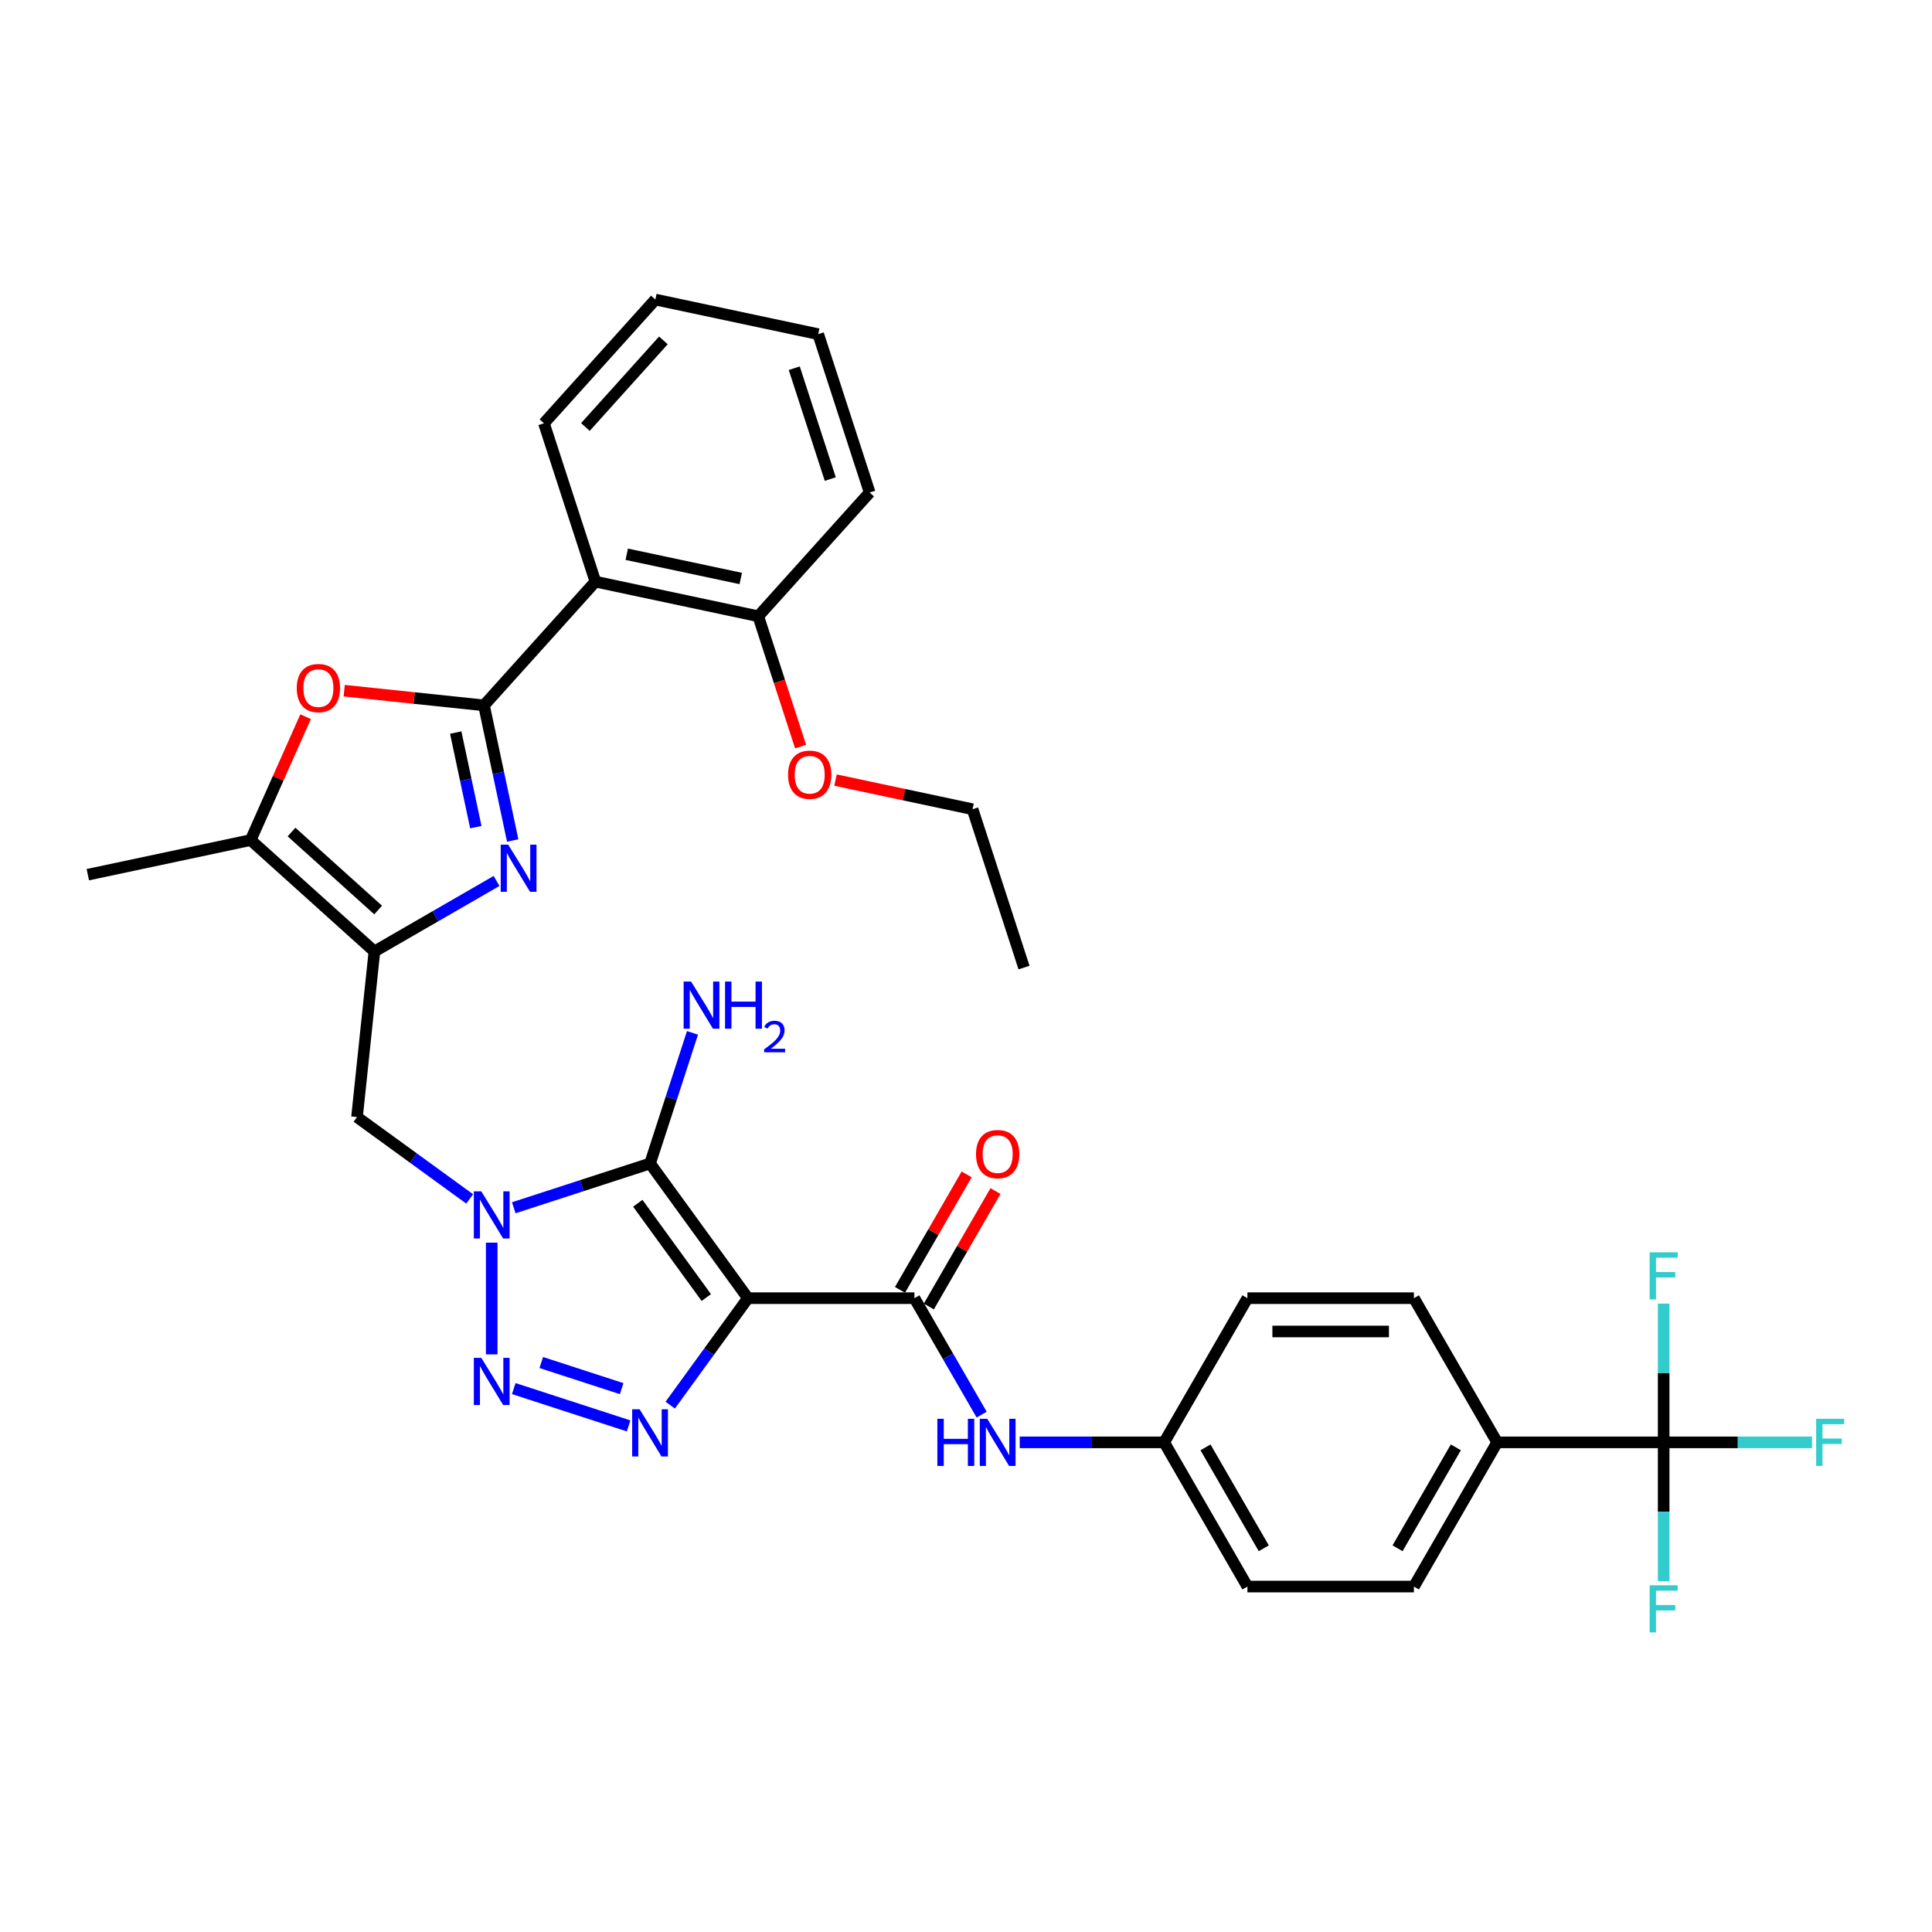 <?xml version='1.0' encoding='iso-8859-1'?>
<svg version='1.1' baseProfile='full'
              xmlns='http://www.w3.org/2000/svg'
                      xmlns:rdkit='http://www.rdkit.org/xml'
                      xmlns:xlink='http://www.w3.org/1999/xlink'
                  xml:space='preserve'
width='1000px' height='1000px' viewBox='0 0 1000 1000'>
<!-- END OF HEADER -->
<rect style='opacity:1.0;fill:#FFFFFF;stroke:none' width='1000' height='1000' x='0' y='0'> </rect>
<path class='bond-1' d='M 387.123,671.935 L 336.468,602.215' style='fill:none;fill-rule:evenodd;stroke:#000000;stroke-width:6px;stroke-linecap:butt;stroke-linejoin:miter;stroke-opacity:1' />
<path class='bond-1' d='M 365.581,671.608 L 330.122,622.804' style='fill:none;fill-rule:evenodd;stroke:#000000;stroke-width:6px;stroke-linecap:butt;stroke-linejoin:miter;stroke-opacity:1' />
<path class='bond-4' d='M 387.123,671.935 L 367.011,699.617' style='fill:none;fill-rule:evenodd;stroke:#000000;stroke-width:6px;stroke-linecap:butt;stroke-linejoin:miter;stroke-opacity:1' />
<path class='bond-4' d='M 367.011,699.617 L 346.9,727.299' style='fill:none;fill-rule:evenodd;stroke:#0000FF;stroke-width:6px;stroke-linecap:butt;stroke-linejoin:miter;stroke-opacity:1' />
<path class='bond-7' d='M 387.123,671.935 L 473.303,671.935' style='fill:none;fill-rule:evenodd;stroke:#000000;stroke-width:6px;stroke-linecap:butt;stroke-linejoin:miter;stroke-opacity:1' />
<path class='bond-0' d='M 265.917,625.138 L 301.193,613.677' style='fill:none;fill-rule:evenodd;stroke:#0000FF;stroke-width:6px;stroke-linecap:butt;stroke-linejoin:miter;stroke-opacity:1' />
<path class='bond-0' d='M 301.193,613.677 L 336.468,602.215' style='fill:none;fill-rule:evenodd;stroke:#000000;stroke-width:6px;stroke-linecap:butt;stroke-linejoin:miter;stroke-opacity:1' />
<path class='bond-9' d='M 243.097,620.556 L 213.941,599.373' style='fill:none;fill-rule:evenodd;stroke:#0000FF;stroke-width:6px;stroke-linecap:butt;stroke-linejoin:miter;stroke-opacity:1' />
<path class='bond-9' d='M 213.941,599.373 L 184.786,578.191' style='fill:none;fill-rule:evenodd;stroke:#000000;stroke-width:6px;stroke-linecap:butt;stroke-linejoin:miter;stroke-opacity:1' />
<path class='bond-34' d='M 254.507,643.203 L 254.507,701.027' style='fill:none;fill-rule:evenodd;stroke:#0000FF;stroke-width:6px;stroke-linecap:butt;stroke-linejoin:miter;stroke-opacity:1' />
<path class='bond-17' d='M 336.468,602.215 L 347.451,568.413' style='fill:none;fill-rule:evenodd;stroke:#000000;stroke-width:6px;stroke-linecap:butt;stroke-linejoin:miter;stroke-opacity:1' />
<path class='bond-17' d='M 347.451,568.413 L 358.434,534.611' style='fill:none;fill-rule:evenodd;stroke:#0000FF;stroke-width:6px;stroke-linecap:butt;stroke-linejoin:miter;stroke-opacity:1' />
<path class='bond-2' d='M 250.51,365.098 L 257.943,400.067' style='fill:none;fill-rule:evenodd;stroke:#000000;stroke-width:6px;stroke-linecap:butt;stroke-linejoin:miter;stroke-opacity:1' />
<path class='bond-2' d='M 257.943,400.067 L 265.376,435.036' style='fill:none;fill-rule:evenodd;stroke:#0000FF;stroke-width:6px;stroke-linecap:butt;stroke-linejoin:miter;stroke-opacity:1' />
<path class='bond-2' d='M 235.881,379.172 L 241.084,403.651' style='fill:none;fill-rule:evenodd;stroke:#000000;stroke-width:6px;stroke-linecap:butt;stroke-linejoin:miter;stroke-opacity:1' />
<path class='bond-2' d='M 241.084,403.651 L 246.287,428.129' style='fill:none;fill-rule:evenodd;stroke:#0000FF;stroke-width:6px;stroke-linecap:butt;stroke-linejoin:miter;stroke-opacity:1' />
<path class='bond-10' d='M 250.51,365.098 L 308.176,301.054' style='fill:none;fill-rule:evenodd;stroke:#000000;stroke-width:6px;stroke-linecap:butt;stroke-linejoin:miter;stroke-opacity:1' />
<path class='bond-36' d='M 250.51,365.098 L 214.336,361.296' style='fill:none;fill-rule:evenodd;stroke:#000000;stroke-width:6px;stroke-linecap:butt;stroke-linejoin:miter;stroke-opacity:1' />
<path class='bond-36' d='M 214.336,361.296 L 178.161,357.493' style='fill:none;fill-rule:evenodd;stroke:#FF0000;stroke-width:6px;stroke-linecap:butt;stroke-linejoin:miter;stroke-opacity:1' />
<path class='bond-3' d='M 265.917,718.732 L 325.358,738.046' style='fill:none;fill-rule:evenodd;stroke:#0000FF;stroke-width:6px;stroke-linecap:butt;stroke-linejoin:miter;stroke-opacity:1' />
<path class='bond-3' d='M 280.159,705.237 L 321.768,718.757' style='fill:none;fill-rule:evenodd;stroke:#0000FF;stroke-width:6px;stroke-linecap:butt;stroke-linejoin:miter;stroke-opacity:1' />
<path class='bond-5' d='M 257.018,455.981 L 225.406,474.232' style='fill:none;fill-rule:evenodd;stroke:#0000FF;stroke-width:6px;stroke-linecap:butt;stroke-linejoin:miter;stroke-opacity:1' />
<path class='bond-5' d='M 225.406,474.232 L 193.794,492.483' style='fill:none;fill-rule:evenodd;stroke:#000000;stroke-width:6px;stroke-linecap:butt;stroke-linejoin:miter;stroke-opacity:1' />
<path class='bond-6' d='M 193.794,492.483 L 184.786,578.191' style='fill:none;fill-rule:evenodd;stroke:#000000;stroke-width:6px;stroke-linecap:butt;stroke-linejoin:miter;stroke-opacity:1' />
<path class='bond-11' d='M 193.794,492.483 L 129.751,434.818' style='fill:none;fill-rule:evenodd;stroke:#000000;stroke-width:6px;stroke-linecap:butt;stroke-linejoin:miter;stroke-opacity:1' />
<path class='bond-11' d='M 195.721,471.025 L 150.89,430.659' style='fill:none;fill-rule:evenodd;stroke:#000000;stroke-width:6px;stroke-linecap:butt;stroke-linejoin:miter;stroke-opacity:1' />
<path class='bond-13' d='M 473.303,671.935 L 490.703,702.073' style='fill:none;fill-rule:evenodd;stroke:#000000;stroke-width:6px;stroke-linecap:butt;stroke-linejoin:miter;stroke-opacity:1' />
<path class='bond-13' d='M 490.703,702.073 L 508.103,732.211' style='fill:none;fill-rule:evenodd;stroke:#0000FF;stroke-width:6px;stroke-linecap:butt;stroke-linejoin:miter;stroke-opacity:1' />
<path class='bond-15' d='M 480.766,676.244 L 498.017,646.365' style='fill:none;fill-rule:evenodd;stroke:#000000;stroke-width:6px;stroke-linecap:butt;stroke-linejoin:miter;stroke-opacity:1' />
<path class='bond-15' d='M 498.017,646.365 L 515.268,616.485' style='fill:none;fill-rule:evenodd;stroke:#FF0000;stroke-width:6px;stroke-linecap:butt;stroke-linejoin:miter;stroke-opacity:1' />
<path class='bond-15' d='M 465.839,667.626 L 483.09,637.747' style='fill:none;fill-rule:evenodd;stroke:#000000;stroke-width:6px;stroke-linecap:butt;stroke-linejoin:miter;stroke-opacity:1' />
<path class='bond-15' d='M 483.09,637.747 L 500.341,607.867' style='fill:none;fill-rule:evenodd;stroke:#FF0000;stroke-width:6px;stroke-linecap:butt;stroke-linejoin:miter;stroke-opacity:1' />
<path class='bond-8' d='M 158.18,370.964 L 143.966,402.891' style='fill:none;fill-rule:evenodd;stroke:#FF0000;stroke-width:6px;stroke-linecap:butt;stroke-linejoin:miter;stroke-opacity:1' />
<path class='bond-8' d='M 143.966,402.891 L 129.751,434.818' style='fill:none;fill-rule:evenodd;stroke:#000000;stroke-width:6px;stroke-linecap:butt;stroke-linejoin:miter;stroke-opacity:1' />
<path class='bond-16' d='M 308.176,301.054 L 392.472,318.972' style='fill:none;fill-rule:evenodd;stroke:#000000;stroke-width:6px;stroke-linecap:butt;stroke-linejoin:miter;stroke-opacity:1' />
<path class='bond-16' d='M 324.403,286.882 L 383.411,299.425' style='fill:none;fill-rule:evenodd;stroke:#000000;stroke-width:6px;stroke-linecap:butt;stroke-linejoin:miter;stroke-opacity:1' />
<path class='bond-26' d='M 308.176,301.054 L 281.545,219.092' style='fill:none;fill-rule:evenodd;stroke:#000000;stroke-width:6px;stroke-linecap:butt;stroke-linejoin:miter;stroke-opacity:1' />
<path class='bond-28' d='M 129.751,434.818 L 45.455,452.736' style='fill:none;fill-rule:evenodd;stroke:#000000;stroke-width:6px;stroke-linecap:butt;stroke-linejoin:miter;stroke-opacity:1' />
<path class='bond-12' d='M 861.11,746.569 L 774.93,746.569' style='fill:none;fill-rule:evenodd;stroke:#000000;stroke-width:6px;stroke-linecap:butt;stroke-linejoin:miter;stroke-opacity:1' />
<path class='bond-18' d='M 861.11,746.569 L 899.494,746.569' style='fill:none;fill-rule:evenodd;stroke:#000000;stroke-width:6px;stroke-linecap:butt;stroke-linejoin:miter;stroke-opacity:1' />
<path class='bond-18' d='M 899.494,746.569 L 937.878,746.569' style='fill:none;fill-rule:evenodd;stroke:#33CCCC;stroke-width:6px;stroke-linecap:butt;stroke-linejoin:miter;stroke-opacity:1' />
<path class='bond-19' d='M 861.11,746.569 L 861.11,782.48' style='fill:none;fill-rule:evenodd;stroke:#000000;stroke-width:6px;stroke-linecap:butt;stroke-linejoin:miter;stroke-opacity:1' />
<path class='bond-19' d='M 861.11,782.48 L 861.11,818.391' style='fill:none;fill-rule:evenodd;stroke:#33CCCC;stroke-width:6px;stroke-linecap:butt;stroke-linejoin:miter;stroke-opacity:1' />
<path class='bond-20' d='M 861.11,746.569 L 861.11,710.658' style='fill:none;fill-rule:evenodd;stroke:#000000;stroke-width:6px;stroke-linecap:butt;stroke-linejoin:miter;stroke-opacity:1' />
<path class='bond-20' d='M 861.11,710.658 L 861.11,674.747' style='fill:none;fill-rule:evenodd;stroke:#33CCCC;stroke-width:6px;stroke-linecap:butt;stroke-linejoin:miter;stroke-opacity:1' />
<path class='bond-23' d='M 527.802,746.569 L 565.187,746.569' style='fill:none;fill-rule:evenodd;stroke:#0000FF;stroke-width:6px;stroke-linecap:butt;stroke-linejoin:miter;stroke-opacity:1' />
<path class='bond-23' d='M 565.187,746.569 L 602.572,746.569' style='fill:none;fill-rule:evenodd;stroke:#000000;stroke-width:6px;stroke-linecap:butt;stroke-linejoin:miter;stroke-opacity:1' />
<path class='bond-14' d='M 774.93,746.569 L 731.841,821.202' style='fill:none;fill-rule:evenodd;stroke:#000000;stroke-width:6px;stroke-linecap:butt;stroke-linejoin:miter;stroke-opacity:1' />
<path class='bond-14' d='M 753.54,749.146 L 723.377,801.389' style='fill:none;fill-rule:evenodd;stroke:#000000;stroke-width:6px;stroke-linecap:butt;stroke-linejoin:miter;stroke-opacity:1' />
<path class='bond-35' d='M 774.93,746.569 L 731.841,671.935' style='fill:none;fill-rule:evenodd;stroke:#000000;stroke-width:6px;stroke-linecap:butt;stroke-linejoin:miter;stroke-opacity:1' />
<path class='bond-27' d='M 392.472,318.972 L 403.432,352.705' style='fill:none;fill-rule:evenodd;stroke:#000000;stroke-width:6px;stroke-linecap:butt;stroke-linejoin:miter;stroke-opacity:1' />
<path class='bond-27' d='M 403.432,352.705 L 414.393,386.438' style='fill:none;fill-rule:evenodd;stroke:#FF0000;stroke-width:6px;stroke-linecap:butt;stroke-linejoin:miter;stroke-opacity:1' />
<path class='bond-29' d='M 392.472,318.972 L 450.137,254.928' style='fill:none;fill-rule:evenodd;stroke:#000000;stroke-width:6px;stroke-linecap:butt;stroke-linejoin:miter;stroke-opacity:1' />
<path class='bond-21' d='M 731.841,821.202 L 645.661,821.202' style='fill:none;fill-rule:evenodd;stroke:#000000;stroke-width:6px;stroke-linecap:butt;stroke-linejoin:miter;stroke-opacity:1' />
<path class='bond-22' d='M 731.841,671.935 L 645.661,671.935' style='fill:none;fill-rule:evenodd;stroke:#000000;stroke-width:6px;stroke-linecap:butt;stroke-linejoin:miter;stroke-opacity:1' />
<path class='bond-22' d='M 718.914,689.171 L 658.588,689.171' style='fill:none;fill-rule:evenodd;stroke:#000000;stroke-width:6px;stroke-linecap:butt;stroke-linejoin:miter;stroke-opacity:1' />
<path class='bond-24' d='M 602.572,746.569 L 645.661,671.935' style='fill:none;fill-rule:evenodd;stroke:#000000;stroke-width:6px;stroke-linecap:butt;stroke-linejoin:miter;stroke-opacity:1' />
<path class='bond-25' d='M 602.572,746.569 L 645.661,821.202' style='fill:none;fill-rule:evenodd;stroke:#000000;stroke-width:6px;stroke-linecap:butt;stroke-linejoin:miter;stroke-opacity:1' />
<path class='bond-25' d='M 623.962,749.146 L 654.125,801.389' style='fill:none;fill-rule:evenodd;stroke:#000000;stroke-width:6px;stroke-linecap:butt;stroke-linejoin:miter;stroke-opacity:1' />
<path class='bond-31' d='M 281.545,219.092 L 339.21,155.049' style='fill:none;fill-rule:evenodd;stroke:#000000;stroke-width:6px;stroke-linecap:butt;stroke-linejoin:miter;stroke-opacity:1' />
<path class='bond-31' d='M 303.003,221.019 L 343.369,176.188' style='fill:none;fill-rule:evenodd;stroke:#000000;stroke-width:6px;stroke-linecap:butt;stroke-linejoin:miter;stroke-opacity:1' />
<path class='bond-30' d='M 432.46,403.772 L 467.93,411.312' style='fill:none;fill-rule:evenodd;stroke:#FF0000;stroke-width:6px;stroke-linecap:butt;stroke-linejoin:miter;stroke-opacity:1' />
<path class='bond-30' d='M 467.93,411.312 L 503.399,418.851' style='fill:none;fill-rule:evenodd;stroke:#000000;stroke-width:6px;stroke-linecap:butt;stroke-linejoin:miter;stroke-opacity:1' />
<path class='bond-37' d='M 450.137,254.928 L 423.506,172.966' style='fill:none;fill-rule:evenodd;stroke:#000000;stroke-width:6px;stroke-linecap:butt;stroke-linejoin:miter;stroke-opacity:1' />
<path class='bond-37' d='M 429.75,247.96 L 411.108,190.587' style='fill:none;fill-rule:evenodd;stroke:#000000;stroke-width:6px;stroke-linecap:butt;stroke-linejoin:miter;stroke-opacity:1' />
<path class='bond-32' d='M 503.399,418.851 L 530.03,500.812' style='fill:none;fill-rule:evenodd;stroke:#000000;stroke-width:6px;stroke-linecap:butt;stroke-linejoin:miter;stroke-opacity:1' />
<path class='bond-33' d='M 339.21,155.049 L 423.506,172.966' style='fill:none;fill-rule:evenodd;stroke:#000000;stroke-width:6px;stroke-linecap:butt;stroke-linejoin:miter;stroke-opacity:1' />
<path  class='atom-1' d='M 249.112 616.643
L 257.109 629.57
Q 257.902 630.845, 259.178 633.155
Q 260.453 635.464, 260.522 635.602
L 260.522 616.643
L 263.762 616.643
L 263.762 641.049
L 260.419 641.049
L 251.835 626.915
Q 250.836 625.261, 249.767 623.365
Q 248.733 621.469, 248.423 620.883
L 248.423 641.049
L 245.251 641.049
L 245.251 616.643
L 249.112 616.643
' fill='#0000FF'/>
<path  class='atom-4' d='M 249.112 702.822
L 257.109 715.749
Q 257.902 717.024, 259.178 719.334
Q 260.453 721.644, 260.522 721.782
L 260.522 702.822
L 263.762 702.822
L 263.762 727.228
L 260.419 727.228
L 251.835 713.095
Q 250.836 711.44, 249.767 709.544
Q 248.733 707.648, 248.423 707.062
L 248.423 727.228
L 245.251 727.228
L 245.251 702.822
L 249.112 702.822
' fill='#0000FF'/>
<path  class='atom-5' d='M 331.073 729.453
L 339.071 742.38
Q 339.864 743.655, 341.139 745.965
Q 342.415 748.275, 342.484 748.412
L 342.484 729.453
L 345.724 729.453
L 345.724 753.859
L 342.38 753.859
L 333.797 739.726
Q 332.797 738.071, 331.728 736.175
Q 330.694 734.279, 330.384 733.693
L 330.384 753.859
L 327.213 753.859
L 327.213 729.453
L 331.073 729.453
' fill='#0000FF'/>
<path  class='atom-6' d='M 263.033 437.191
L 271.031 450.118
Q 271.823 451.393, 273.099 453.703
Q 274.374 456.012, 274.443 456.15
L 274.443 437.191
L 277.684 437.191
L 277.684 461.597
L 274.34 461.597
L 265.756 447.463
Q 264.757 445.809, 263.688 443.913
Q 262.654 442.017, 262.344 441.431
L 262.344 461.597
L 259.172 461.597
L 259.172 437.191
L 263.033 437.191
' fill='#0000FF'/>
<path  class='atom-9' d='M 153.6 356.158
Q 153.6 350.298, 156.495 347.023
Q 159.391 343.749, 164.803 343.749
Q 170.215 343.749, 173.111 347.023
Q 176.006 350.298, 176.006 356.158
Q 176.006 362.088, 173.076 365.466
Q 170.146 368.81, 164.803 368.81
Q 159.425 368.81, 156.495 365.466
Q 153.6 362.122, 153.6 356.158
M 164.803 366.052
Q 168.526 366.052, 170.525 363.57
Q 172.559 361.053, 172.559 356.158
Q 172.559 351.367, 170.525 348.954
Q 168.526 346.506, 164.803 346.506
Q 161.08 346.506, 159.046 348.919
Q 157.047 351.332, 157.047 356.158
Q 157.047 361.088, 159.046 363.57
Q 161.08 366.052, 164.803 366.052
' fill='#FF0000'/>
<path  class='atom-14' d='M 485.178 734.366
L 488.487 734.366
L 488.487 744.742
L 500.966 744.742
L 500.966 734.366
L 504.275 734.366
L 504.275 758.772
L 500.966 758.772
L 500.966 747.5
L 488.487 747.5
L 488.487 758.772
L 485.178 758.772
L 485.178 734.366
' fill='#0000FF'/>
<path  class='atom-14' d='M 510.997 734.366
L 518.995 747.293
Q 519.788 748.568, 521.063 750.878
Q 522.339 753.188, 522.408 753.325
L 522.408 734.366
L 525.648 734.366
L 525.648 758.772
L 522.304 758.772
L 513.721 744.639
Q 512.721 742.984, 511.652 741.088
Q 510.618 739.192, 510.308 738.606
L 510.308 758.772
L 507.137 758.772
L 507.137 734.366
L 510.997 734.366
' fill='#0000FF'/>
<path  class='atom-16' d='M 505.189 597.371
Q 505.189 591.511, 508.085 588.236
Q 510.98 584.961, 516.392 584.961
Q 521.804 584.961, 524.7 588.236
Q 527.596 591.511, 527.596 597.371
Q 527.596 603.3, 524.666 606.678
Q 521.735 610.022, 516.392 610.022
Q 511.015 610.022, 508.085 606.678
Q 505.189 603.334, 505.189 597.371
M 516.392 607.264
Q 520.115 607.264, 522.115 604.782
Q 524.148 602.266, 524.148 597.371
Q 524.148 592.579, 522.115 590.166
Q 520.115 587.719, 516.392 587.719
Q 512.669 587.719, 510.636 590.132
Q 508.636 592.545, 508.636 597.371
Q 508.636 602.3, 510.636 604.782
Q 512.669 607.264, 516.392 607.264
' fill='#FF0000'/>
<path  class='atom-18' d='M 357.704 508.05
L 365.702 520.977
Q 366.495 522.253, 367.77 524.562
Q 369.046 526.872, 369.114 527.01
L 369.114 508.05
L 372.355 508.05
L 372.355 532.456
L 369.011 532.456
L 360.428 518.323
Q 359.428 516.668, 358.359 514.772
Q 357.325 512.876, 357.015 512.29
L 357.015 532.456
L 353.844 532.456
L 353.844 508.05
L 357.704 508.05
' fill='#0000FF'/>
<path  class='atom-18' d='M 375.285 508.05
L 378.594 508.05
L 378.594 518.426
L 391.073 518.426
L 391.073 508.05
L 394.382 508.05
L 394.382 532.456
L 391.073 532.456
L 391.073 521.184
L 378.594 521.184
L 378.594 532.456
L 375.285 532.456
L 375.285 508.05
' fill='#0000FF'/>
<path  class='atom-18' d='M 395.565 531.6
Q 396.157 530.076, 397.567 529.234
Q 398.978 528.369, 400.935 528.369
Q 403.369 528.369, 404.734 529.689
Q 406.099 531.009, 406.099 533.352
Q 406.099 535.741, 404.325 537.97
Q 402.573 540.2, 398.933 542.839
L 406.372 542.839
L 406.372 544.659
L 395.52 544.659
L 395.52 543.135
Q 398.523 540.996, 400.298 539.404
Q 402.095 537.811, 402.96 536.378
Q 403.824 534.945, 403.824 533.466
Q 403.824 531.919, 403.051 531.054
Q 402.277 530.19, 400.935 530.19
Q 399.638 530.19, 398.773 530.713
Q 397.909 531.236, 397.294 532.396
L 395.565 531.6
' fill='#0000FF'/>
<path  class='atom-19' d='M 940.033 734.366
L 954.545 734.366
L 954.545 737.158
L 943.308 737.158
L 943.308 744.57
L 953.304 744.57
L 953.304 747.396
L 943.308 747.396
L 943.308 758.772
L 940.033 758.772
L 940.033 734.366
' fill='#33CCCC'/>
<path  class='atom-20' d='M 853.853 820.545
L 868.366 820.545
L 868.366 823.338
L 857.128 823.338
L 857.128 830.749
L 867.125 830.749
L 867.125 833.576
L 857.128 833.576
L 857.128 844.951
L 853.853 844.951
L 853.853 820.545
' fill='#33CCCC'/>
<path  class='atom-21' d='M 853.853 648.187
L 868.366 648.187
L 868.366 650.979
L 857.128 650.979
L 857.128 658.39
L 867.125 658.39
L 867.125 661.217
L 857.128 661.217
L 857.128 672.593
L 853.853 672.593
L 853.853 648.187
' fill='#33CCCC'/>
<path  class='atom-28' d='M 407.899 401.002
Q 407.899 395.142, 410.795 391.867
Q 413.69 388.592, 419.103 388.592
Q 424.515 388.592, 427.41 391.867
Q 430.306 395.142, 430.306 401.002
Q 430.306 406.931, 427.376 410.309
Q 424.446 413.653, 419.103 413.653
Q 413.725 413.653, 410.795 410.309
Q 407.899 406.966, 407.899 401.002
M 419.103 410.895
Q 422.826 410.895, 424.825 408.413
Q 426.859 405.897, 426.859 401.002
Q 426.859 396.21, 424.825 393.797
Q 422.826 391.35, 419.103 391.35
Q 415.38 391.35, 413.346 393.763
Q 411.346 396.176, 411.346 401.002
Q 411.346 405.931, 413.346 408.413
Q 415.38 410.895, 419.103 410.895
' fill='#FF0000'/>
</svg>
